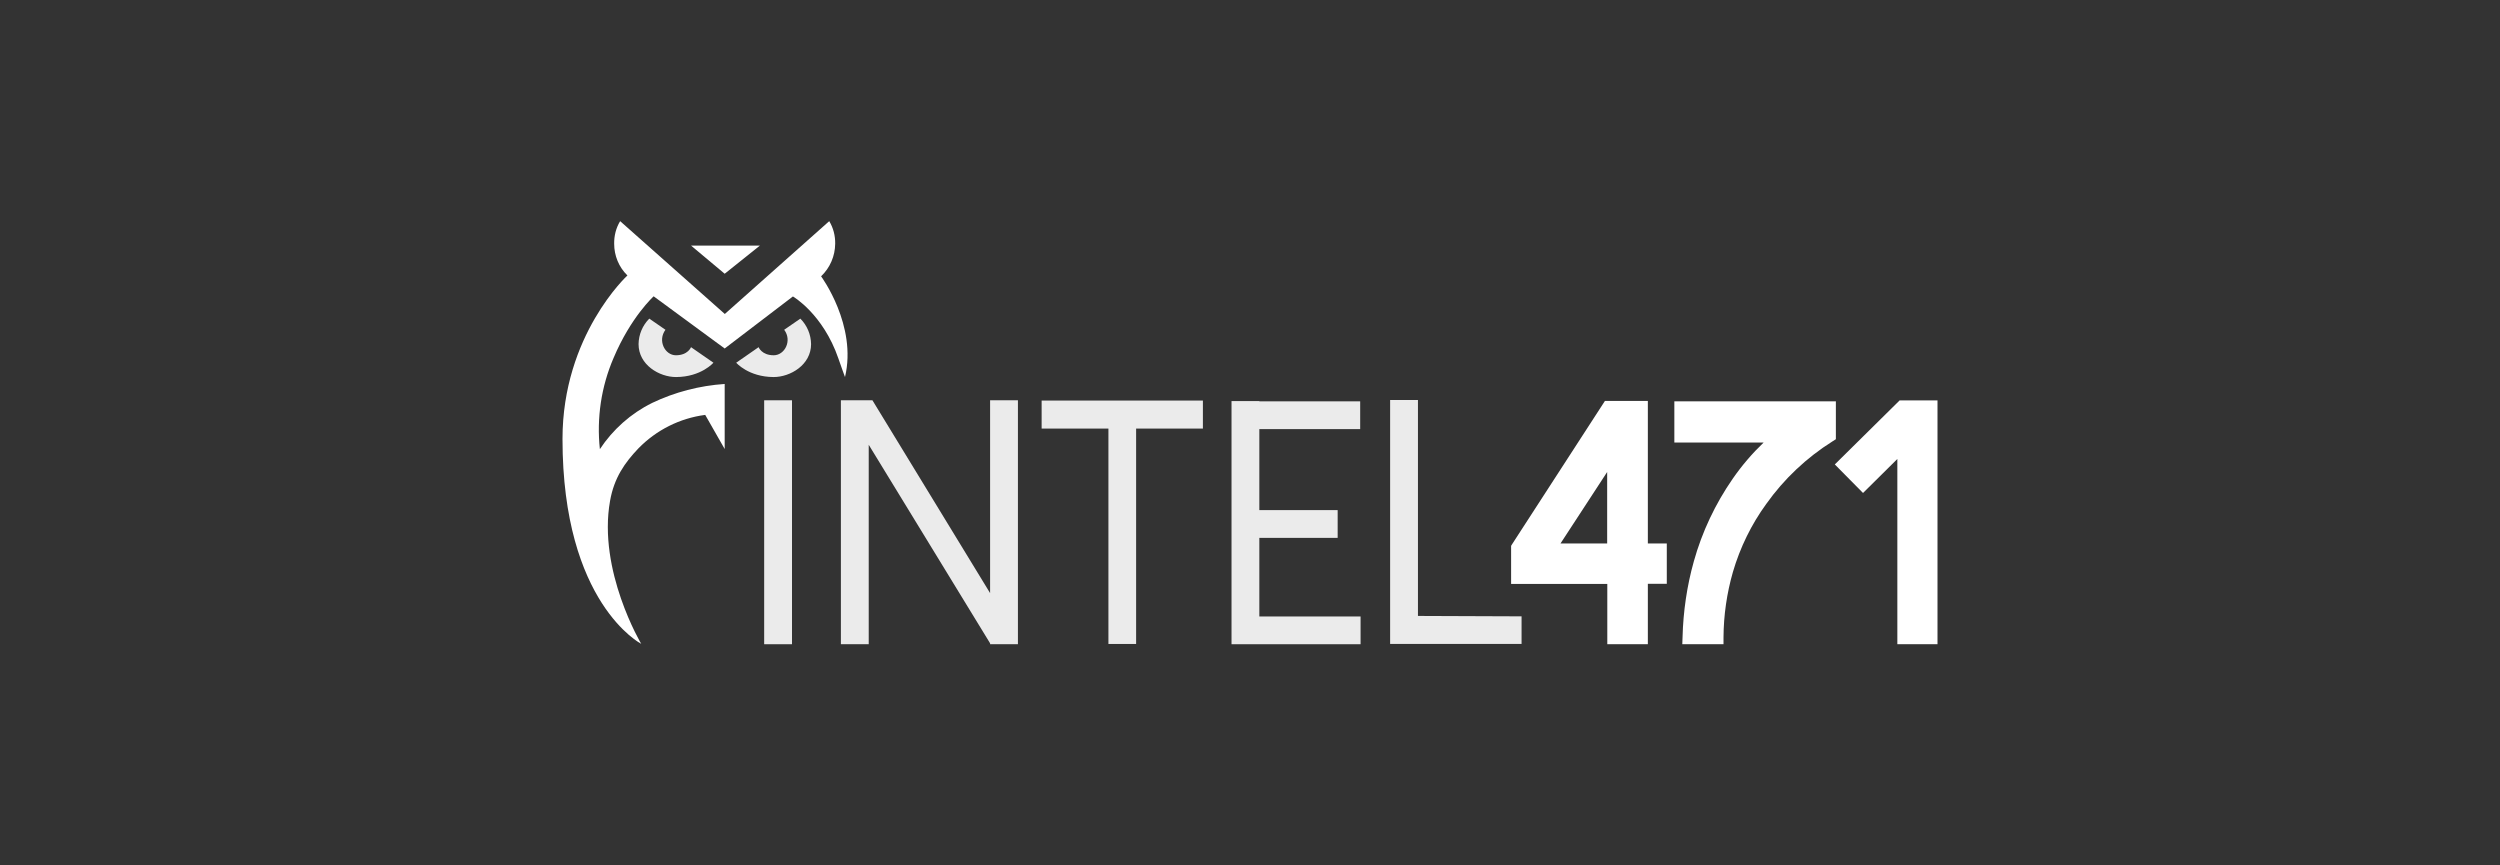 <svg width="260" height="90" viewBox="0 0 260 90" fill="none" xmlns="http://www.w3.org/2000/svg">
<rect x="0" y="0" width="260" height="90" fill="#333333" stroke="none"/>
<path d="M82.368 41.63H79.474V67H82.368V41.63Z" fill="#EBEBEB"/>
<path d="M87.453 41.63V67H90.347V46.257L102.97 66.903V67H105.864V41.63H102.97V61.683L90.733 41.63H87.453Z" fill="#EBEBEB"/>
<path d="M108.33 41.658V44.572H115.276V66.972H118.156V44.572H125.101V41.658H108.33Z" fill="#EBEBEB"/>
<path d="M128.078 41.713V67H141.5V64.113H130.971V55.938H139.116V53.051H130.971V44.627H141.459V41.74H130.971V41.713H128.078Z" fill="#EBEBEB"/>
<path d="M144.573 41.602V66.972H158.243V64.1L147.467 64.058V41.602H144.573Z" fill="#EBEBEB"/>
<path d="M74.196 37.722L71.867 36.106C71.867 36.106 71.55 36.948 70.296 36.948C69.152 36.948 68.367 35.429 69.207 34.297L67.526 33.137C66.823 33.841 66.424 34.794 66.41 35.788C66.41 37.943 68.56 39.213 70.31 39.213C72.942 39.2 74.21 37.708 74.21 37.708" fill="#EBEBEB"/>
<path d="M76.566 37.722L78.895 36.106C78.895 36.106 79.212 36.948 80.466 36.948C81.61 36.948 82.409 35.429 81.555 34.297L83.236 33.137C83.939 33.841 84.338 34.794 84.352 35.788C84.352 37.943 82.203 39.213 80.452 39.213C77.82 39.2 76.552 37.708 76.552 37.708" fill="#EBEBEB"/>
<path d="M79.033 25.541H71.867L75.367 28.469L79.033 25.541Z" fill="white"/>
<path d="M85.4 28.731C86.323 27.848 86.846 26.632 86.86 25.348C86.874 24.519 86.667 23.704 86.24 23L75.381 32.654L64.495 23C64.067 23.704 63.861 24.519 63.874 25.348C63.874 26.591 64.357 27.778 65.252 28.648C65.252 28.648 58.5 34.849 58.5 45.649C58.5 62.76 66.686 66.959 66.686 66.959C66.686 66.959 62.152 59.349 63.447 52.085C63.874 49.668 64.991 48.107 66.396 46.63C68.257 44.724 70.696 43.495 73.342 43.149L75.367 46.699V39.932C72.749 40.111 70.186 40.774 67.816 41.907C65.611 42.998 63.737 44.669 62.386 46.712C62.042 43.481 62.524 40.222 63.806 37.239C65.611 32.957 67.981 30.817 67.981 30.817L75.367 36.244L82.464 30.831C82.464 30.831 85.592 32.64 87.191 37.28C87.467 38.095 87.88 39.213 87.88 39.213C89.162 33.841 85.4 28.745 85.4 28.745" fill="white"/>
<path d="M167.145 49.088V56.518H162.295L167.145 49.088ZM166.911 41.699L157.265 56.587L157.155 56.766V60.73H167.159V67H171.376V60.716H173.347V56.518H171.376V41.699H166.911Z" fill="white"/>
<path d="M190.903 41.741H174.132V46.022H183.42C182.221 47.168 181.146 48.425 180.209 49.779C178.39 52.403 177.012 55.316 176.158 58.382C175.441 60.937 175.055 63.589 174.986 66.24L174.959 67H179.245V66.282C179.258 63.989 179.589 61.697 180.223 59.487C180.967 56.946 182.139 54.543 183.696 52.403C185.542 49.806 187.885 47.596 190.586 45.898L190.93 45.677V41.727L190.903 41.741Z" fill="white"/>
<path d="M197.559 41.644L190.82 48.301L193.755 51.27L197.324 47.734V67H201.5V41.644H197.559Z" fill="white"/>
</svg>
